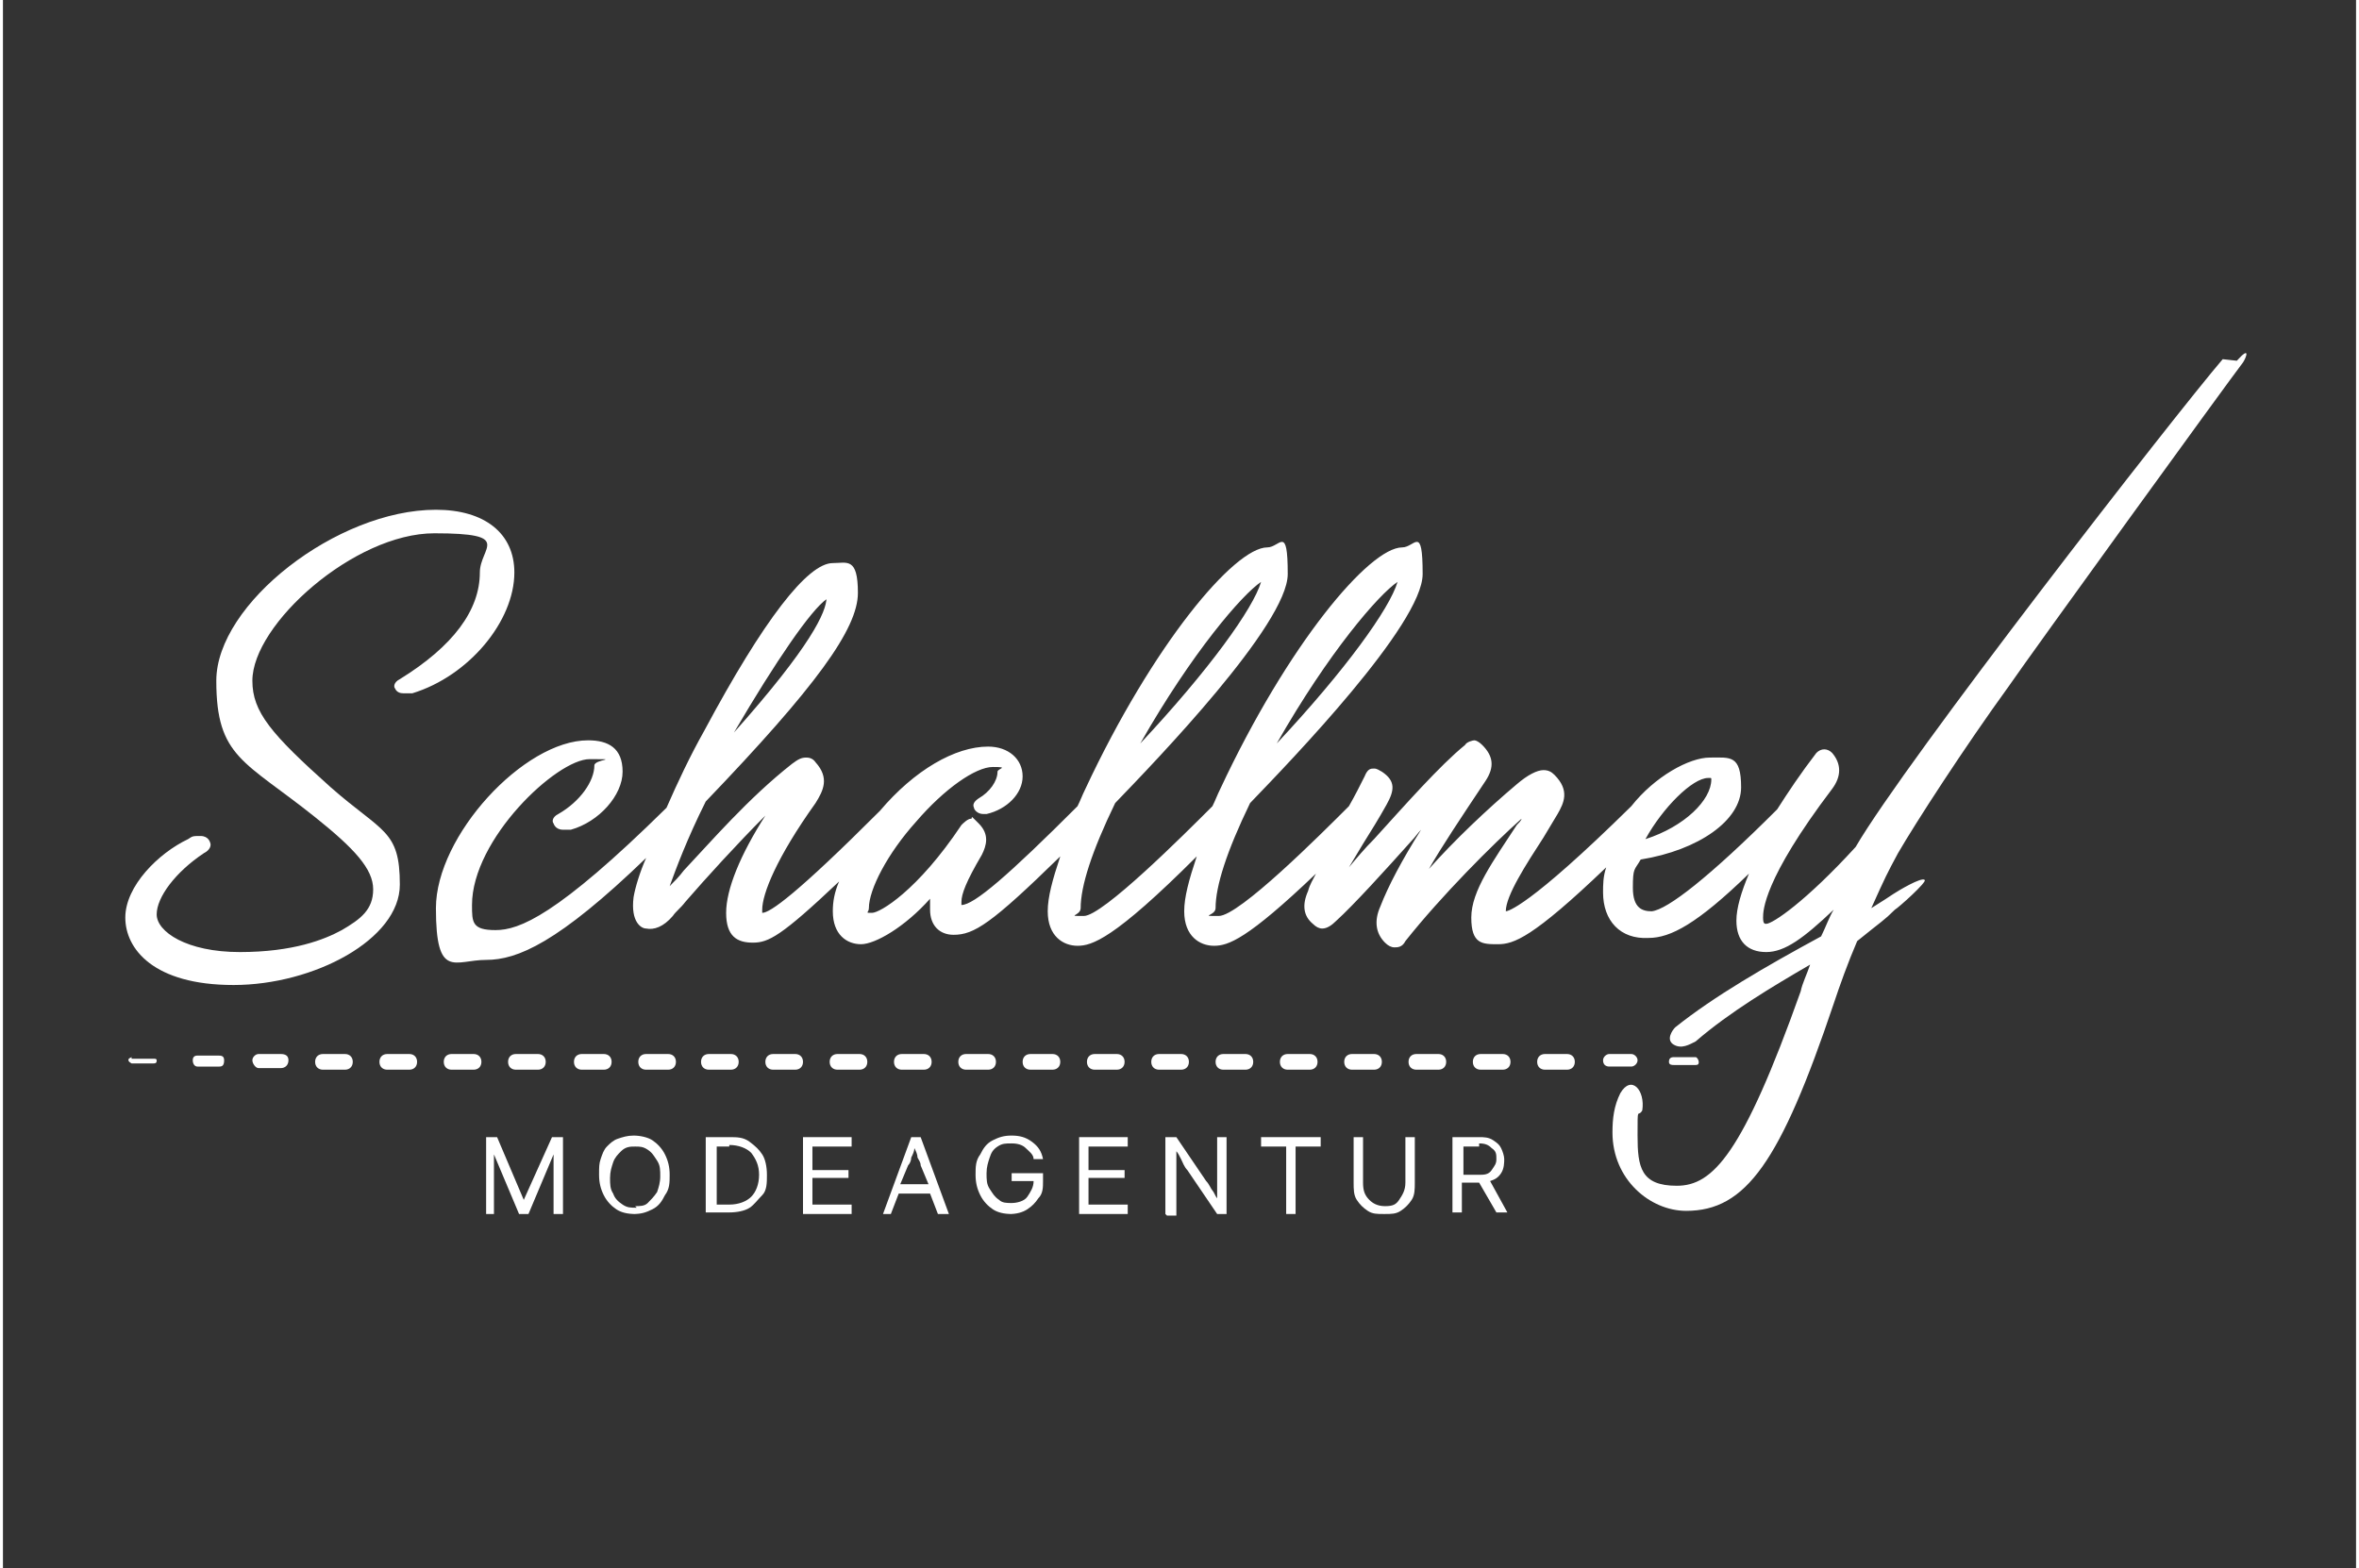 <?xml version="1.0" encoding="UTF-8"?>
<svg xmlns="http://www.w3.org/2000/svg" id="Ebene_1" version="1.1" viewBox="0 0 150 100" width="200" height="133">
  
  <rect x="0" y="0" width="150" height="100" fill="#333333" stroke="none"/>
  
  <defs>
    <style>
      .st0 {
        fill: #fff;
      }
    </style>
  </defs>
  <g>
    <g>
      <path class="st0" d="M32.6,36.5c0-2.5-1.9-4-5-4-6.3,0-14,6-14,10.9s1.8,5.1,6.3,8.7c2.5,2,3.7,3.3,3.7,4.6s-.8,1.9-2,2.6c-1.1.6-3.1,1.4-6.5,1.4s-5.3-1.3-5.3-2.4,1.2-2.7,3-3.9c.4-.2.5-.5.4-.7,0,0-.1-.4-.6-.4s-.5,0-.8.2c-1.9.9-4,3-4,5s1.8,4.3,6.9,4.3,10.6-2.9,10.6-6.4-1.1-3.3-4.4-6.2c-3.8-3.4-5-4.8-5-6.8,0-3.6,6.5-9.4,11.6-9.4s2.9.9,2.9,2.5c0,2.4-1.7,4.7-5.1,6.8-.4.2-.4.5-.3.6,0,0,.1.3.5.3s.4,0,.6,0c3.6-1.1,6.5-4.6,6.5-7.7h0Z"/>
      <path class="st0" d="M141.5,22.9c-3,3.5-20.2,25.6-23.4,31.1-3.2,3.5-5.3,4.9-5.7,4.9-.1,0-.2,0-.2-.4s0-2.4,4.4-8.2c.6-.8.6-1.6,0-2.3-.3-.3-.7-.3-1,0-1,1.3-1.8,2.5-2.5,3.6-4.3,4.3-7,6.4-8,6.5-.6,0-1.2-.2-1.2-1.5s.1-1.1.5-1.8c3.7-.6,6.4-2.5,6.4-4.6s-.7-1.9-2-1.9-3.5,1.2-5,3.1c-6.6,6.5-7.9,6.7-8,6.7s0,0,0,0h0c0-1,1.3-3,2.4-4.7.3-.5.6-1,.9-1.5.4-.7.8-1.5-.2-2.5-.2-.2-.4-.3-.7-.3-.4,0-1,.3-1.7.9-1.9,1.6-4,3.6-5.6,5.4.8-1.4,2-3.2,3.6-5.6.6-.9.5-1.6-.2-2.3-.2-.2-.4-.3-.5-.3s-.5.1-.6.3c-1.6,1.3-3.8,3.8-5.8,6-.6.6-1.1,1.2-1.6,1.8.3-.5.6-1,.9-1.5.5-.8,1-1.6,1.5-2.5.5-.9.6-1.5-.3-2.1-.2-.1-.3-.2-.5-.2s-.4,0-.6.5c-.3.6-.6,1.2-1,1.9-1.8,1.8-7,7-8.3,7s-.2,0-.2-.5c0-1.4.7-3.6,2.2-6.7,2.6-2.7,11-11.4,11-14.6s-.5-1.7-1.3-1.7c-2.1,0-7.3,6.2-11.6,15.4-.2.4-.3.7-.5,1.1-1.8,1.8-7,7-8.2,7s-.2,0-.2-.5c0-1.4.7-3.6,2.2-6.7,2.6-2.7,11-11.4,11-14.6s-.5-1.7-1.3-1.7c-2.1,0-7.3,6.2-11.6,15.4-.2.4-.3.7-.5,1.1-4.4,4.4-6.6,6.3-7.4,6.3,0,0,0,0,0-.2,0-.5.3-1.3,1.3-3,.3-.6.5-1.3-.2-2s-.3-.3-.5-.3-.5.3-.6.4c-2.8,4.2-5.2,5.6-5.7,5.6s-.2,0-.2-.3c0-1.2,1.2-3.5,3-5.5,1.8-2.1,3.8-3.5,4.9-3.5s.3.1.3.3c0,.6-.5,1.3-1.2,1.7-.3.2-.4.4-.3.6,0,.1.2.4.6.4s.2,0,.2,0c1.3-.3,2.3-1.3,2.3-2.4s-.9-1.9-2.2-1.9c-2.1,0-4.7,1.5-6.9,4.1-5.3,5.3-7,6.5-7.5,6.5,0,0,0,0,0-.2,0-1,.9-3.3,3.4-6.8.5-.8.9-1.6,0-2.6-.2-.3-.5-.3-.6-.3-.3,0-.5.1-.9.4-2.8,2.2-5.2,5-6.9,6.8-.3.4-.6.7-.9,1,.4-1.1,1.1-3,2.3-5.4,7-7.3,9.7-11,9.7-13.3s-.7-1.9-1.6-1.9c-1.6,0-4.4,3.6-8.2,10.7-.9,1.6-1.7,3.3-2.4,4.9-7,6.9-9.4,7.8-10.9,7.8s-1.5-.5-1.5-1.6c0-4.2,5.4-9.3,7.5-9.3s.3,0,.3.4c0,1-.9,2.3-2.3,3.1-.4.2-.4.5-.3.6,0,0,.1.4.6.4s.3,0,.5,0c1.8-.5,3.3-2.2,3.3-3.7s-.9-2-2.2-2c-4.1,0-9.7,6.1-9.7,10.7s1.2,3.3,3.2,3.3,4.6-1.1,10.2-6.5c-.4.9-.7,1.9-.8,2.5-.2,1.6.5,2,.8,2,.5.1,1.1-.1,1.7-.8.2-.3.5-.5.8-.9,1.3-1.5,3.3-3.7,5.1-5.5-1.6,2.5-2.5,4.7-2.5,6.2s.7,1.9,1.7,1.9,1.8-.4,5.5-3.9c-.3.7-.4,1.3-.4,1.9,0,1.5.9,2.1,1.8,2.1s2.8-1.1,4.4-2.9c0,.3,0,.5,0,.7,0,1,.6,1.6,1.5,1.6,1.3,0,2.4-.7,6.8-5-.5,1.5-.8,2.6-.8,3.5,0,1.6,1,2.2,1.9,2.2s2.3-.4,7.6-5.7c-.5,1.5-.8,2.6-.8,3.5,0,1.6,1,2.2,1.9,2.2s2.1-.4,6.5-4.6c-.2.4-.4.7-.5,1.1-.4.9-.3,1.6.3,2.1.2.2.4.3.6.3.3,0,.6-.2.9-.5,1.1-1,3.1-3.2,4.8-5.1.2-.2.4-.5.6-.7-1.2,1.9-2.1,3.6-2.6,4.9-.4.9-.3,1.7.3,2.3.2.2.4.3.6.3s.5,0,.7-.4c2.3-2.9,5.6-6.2,7.4-7.8,0,.1-.2.3-.3.4-1.5,2.3-2.9,4.2-2.9,5.9s.7,1.7,1.7,1.7,2.2-.4,6.9-4.9c-.2.6-.2,1.1-.2,1.6,0,1.8,1.1,3,2.9,2.9,1.4,0,3.1-.9,6.4-4.1-.5,1.2-.8,2.2-.8,3,0,1.3.7,2,1.9,2s2.4-.9,4.3-2.7c-.3.5-.5,1.1-.8,1.7-3.5,1.9-6.8,3.8-9.3,5.8-.2.2-.6.8-.1,1.1.5.3,1,0,1.4-.2,2.2-1.9,4.9-3.5,7.3-4.9-.2.6-.5,1.2-.6,1.7-3.7,10.4-5.6,12.4-7.9,12.4s-2.5-1.2-2.5-3.2,0-1.1.3-1.6c.2-1.3-.7-2.3-1.4-1.1-.4.8-.5,1.6-.5,2.5,0,3,2.4,5,4.7,5,3.8,0,6-3.1,9.4-13.2.4-1.2.9-2.6,1.5-4,1.6-1.3,1.7-1.3,2.4-2,.2-.1,2.1-1.8,1.9-1.9-.2-.2-1.7.7-2,.9-.3.2-.6.4-1.4.9.9-2,1-2.2,1.7-3.5,1.1-1.9,4.2-6.7,7.1-10.7,1.3-1.9,13.9-19.3,14.9-20.6.2-.3.5-1.1-.4-.1h0ZM108.8,49.6c.1,0,.1,0,.1.1,0,1.3-1.7,3-4.2,3.8,1.1-2,3-3.9,4-3.9ZM88.9,37.1c-.5,1.7-3.3,5.6-7.7,10.3,3.3-5.8,6.5-9.5,7.7-10.3ZM80.2,37.1c-.5,1.7-3.3,5.6-7.7,10.3,3.3-5.8,6.5-9.5,7.7-10.3ZM52.5,38.1s0,0,0,0h0c0,.9-1,3.1-5.9,8.6,2.7-4.6,4.9-7.8,5.9-8.5h0Z"/>
    </g>
    <g>
      <path class="st0" d="M8.2,67.5h1.4c.1,0,.2,0,.2.1s0,.2-.2.2h-1.4c0,0-.2-.1-.2-.2s0-.1.2-.2h0Z"/>
      <path class="st0" d="M12.3,67.3h1.4c.2,0,.4,0,.4.3s-.1.4-.3.4h-1.4c-.2,0-.3-.2-.3-.4s.1-.3.3-.3h0Z"/>
      <path class="st0" d="M16.3,67.2h1.4c.3,0,.5.1.5.4,0,.3-.2.5-.5.5h-1.4c-.2,0-.4-.3-.4-.5s.2-.4.4-.4h0Z"/>
      <path class="st0" d="M20.4,67.2h1.4c.3,0,.5.2.5.5s-.2.5-.5.5h-1.4c-.3,0-.5-.2-.5-.5s.2-.5.5-.5Z"/>
      <path class="st0" d="M24.5,67.2h1.4c.3,0,.5.2.5.5s-.2.5-.5.5h-1.4c-.3,0-.5-.2-.5-.5s.2-.5.5-.5Z"/>
      <path class="st0" d="M28.6,67.2h1.4c.3,0,.5.2.5.5s-.2.5-.5.5h-1.4c-.3,0-.5-.2-.5-.5s.2-.5.5-.5Z"/>
      <path class="st0" d="M32.7,67.2h1.4c.3,0,.5.2.5.5s-.2.5-.5.5h-1.4c-.3,0-.5-.2-.5-.5s.2-.5.5-.5Z"/>
      <path class="st0" d="M36.9,67.2h1.4c.3,0,.5.2.5.5s-.2.5-.5.5h-1.4c-.3,0-.5-.2-.5-.5s.2-.5.5-.5Z"/>
      <path class="st0" d="M41,67.2h1.4c.3,0,.5.2.5.5s-.2.5-.5.5h-1.4c-.3,0-.5-.2-.5-.5s.2-.5.5-.5Z"/>
      <path class="st0" d="M45,67.2h1.4c.3,0,.5.2.5.5s-.2.5-.5.5h-1.4c-.3,0-.5-.2-.5-.5s.2-.5.5-.5Z"/>
      <path class="st0" d="M49.1,67.2h1.4c.3,0,.5.2.5.5s-.2.5-.5.5h-1.4c-.3,0-.5-.2-.5-.5s.2-.5.5-.5Z"/>
      <path class="st0" d="M53.2,67.2h1.4c.3,0,.5.2.5.5s-.2.5-.5.5h-1.4c-.3,0-.5-.2-.5-.5s.2-.5.5-.5Z"/>
      <path class="st0" d="M57.3,67.2h1.4c.3,0,.5.2.5.5s-.2.5-.5.5h-1.4c-.3,0-.5-.2-.5-.5s.2-.5.5-.5Z"/>
      <path class="st0" d="M61.4,67.2h1.4c.3,0,.5.2.5.5s-.2.5-.5.5h-1.4c-.3,0-.5-.2-.5-.5s.2-.5.5-.5Z"/>
      <path class="st0" d="M65.5,67.2h1.4c.3,0,.5.2.5.5s-.2.5-.5.5h-1.4c-.3,0-.5-.2-.5-.5s.2-.5.5-.5Z"/>
      <path class="st0" d="M69.6,67.2h1.4c.3,0,.5.2.5.5s-.2.5-.5.5h-1.4c-.3,0-.5-.2-.5-.5s.2-.5.5-.5Z"/>
      <path class="st0" d="M73.7,67.2h1.4c.3,0,.5.2.5.5s-.2.5-.5.5h-1.4c-.3,0-.5-.2-.5-.5s.2-.5.5-.5Z"/>
      <path class="st0" d="M77.8,67.2h1.4c.3,0,.5.2.5.5s-.2.5-.5.5h-1.4c-.3,0-.5-.2-.5-.5s.2-.5.5-.5Z"/>
      <path class="st0" d="M81.9,67.2h1.4c.3,0,.5.2.5.5s-.2.5-.5.5h-1.4c-.3,0-.5-.2-.5-.5s.2-.5.5-.5Z"/>
      <path class="st0" d="M86,67.2h1.4c.3,0,.5.2.5.5s-.2.5-.5.5h-1.4c-.3,0-.5-.2-.5-.5s.2-.5.5-.5Z"/>
      <path class="st0" d="M90.1,67.2h1.4c.3,0,.5.2.5.5s-.2.5-.5.5h-1.4c-.3,0-.5-.2-.5-.5s.2-.5.5-.5Z"/>
      <path class="st0" d="M94.2,67.2h1.4c.3,0,.5.2.5.5s-.2.5-.5.5h-1.4c-.3,0-.5-.2-.5-.5s.2-.5.5-.5Z"/>
      <path class="st0" d="M98.3,67.2h1.4c.3,0,.5.2.5.5s-.2.5-.5.5h-1.4c-.3,0-.5-.2-.5-.5s.2-.5.5-.5h0Z"/>
      <path class="st0" d="M102.4,67.2h1.4c.2,0,.4.2.4.4s-.2.4-.4.4h-1.4c-.2,0-.4-.1-.4-.4,0-.2.2-.4.4-.4h0,0Z"/>
      <path class="st0" d="M106.5,67.4h1.4c.1,0,.2.2.2.3,0,.1,0,.2-.2.2h-1.4c-.1,0-.3,0-.3-.2s.1-.3.3-.3h0Z"/>
    </g>
  </g>
  <g>
    <path class="st0" d="M30.8,77.4v-4.9h.7l1.7,4h0l1.8-4h.7v4.9h-.6v-3.4c0-.1,0-.3,0-.4h0l-1.6,3.8h-.6l-1.6-3.8h0v3.8h-.6,0Z"/>
    <path class="st0" d="M40.3,77.4c-.5,0-.9-.1-1.2-.3s-.6-.5-.8-.9-.3-.8-.3-1.3,0-.7.1-1,.2-.6.4-.8c.2-.2.4-.4.7-.5.3-.1.6-.2,1-.2s.9.1,1.2.3c.3.2.6.5.8.9s.3.8.3,1.3,0,.9-.3,1.3c-.2.4-.4.7-.8.9s-.7.3-1.2.3h0ZM40.3,76.9c.3,0,.6,0,.8-.2s.4-.4.6-.7c.1-.3.2-.6.2-1s0-.7-.2-1-.3-.5-.6-.7-.5-.2-.8-.2-.6,0-.9.3c-.2.2-.4.4-.5.7s-.2.6-.2,1,0,.7.2,1c.1.3.3.5.6.7s.5.2.9.2h0Z"/>
    <path class="st0" d="M44.8,77.4v-4.9h1.5c.5,0,.9,0,1.3.3s.6.5.8.8.3.8.3,1.3,0,1-.3,1.3-.5.6-.8.8-.8.3-1.3.3h-1.5ZM46.3,73.1h-.8v3.7h.8c.6,0,1.1-.2,1.4-.5.3-.3.5-.8.5-1.4s-.2-1-.5-1.4c-.3-.3-.8-.5-1.4-.5h0Z"/>
    <path class="st0" d="M51,77.4v-4.9h3.1v.6h-2.5v1.5h2.3v.5h-2.3v1.7h2.5v.6h-3.1Z"/>
    <path class="st0" d="M56.1,77.4l1.8-4.9h.6l1.8,4.9h-.7l-.5-1.3h-2l-.5,1.3h-.7,0ZM57.4,75.5h1.6l-.5-1.2c0-.2-.1-.3-.2-.5,0-.2-.1-.4-.2-.6h0c0,.2-.1.4-.2.6,0,.2-.1.4-.2.5l-.5,1.2h0Z"/>
    <path class="st0" d="M64.3,77.4c-.5,0-.9-.1-1.2-.3-.3-.2-.6-.5-.8-.9-.2-.4-.3-.8-.3-1.3s0-.9.3-1.3c.2-.4.4-.7.8-.9s.7-.3,1.2-.3.9.1,1.3.4c.4.3.6.6.7,1.1h-.6c0-.3-.3-.5-.5-.7s-.5-.3-.9-.3-.6,0-.9.2-.4.4-.5.7-.2.6-.2,1,0,.7.2,1,.3.5.6.7c.2.2.5.2.8.2s.8-.1,1-.4.4-.6.4-1h0s-1.4,0-1.4,0v-.5h2v.5c0,.4,0,.8-.3,1.1-.2.3-.4.5-.7.7-.3.2-.7.3-1.1.3h0Z"/>
    <path class="st0" d="M68.6,77.4v-4.9h3.1v.6h-2.5v1.5h2.3v.5h-2.3v1.7h2.5v.6h-3.1Z"/>
    <path class="st0" d="M74.1,77.4v-4.9h.7l1.9,2.8c.2.2.3.5.4.6s.2.4.3.5h0v-3.9h.6v4.9h-.6l-1.9-2.8c-.2-.2-.3-.5-.4-.7s-.2-.4-.3-.5h0v4.1h-.6,0Z"/>
    <path class="st0" d="M81.8,77.4v-4.3h-1.6v-.6h3.8v.6h-1.6v4.3h-.6,0Z"/>
    <path class="st0" d="M88,77.4c-.4,0-.7,0-1-.2-.3-.2-.5-.4-.7-.7-.2-.3-.2-.7-.2-1.1v-2.9h.6v2.9c0,.5.1.8.4,1.1.2.2.5.4,1,.4s.7-.1.9-.4.4-.6.4-1.1v-2.9h.6v2.9c0,.4,0,.8-.2,1.1s-.4.5-.7.7c-.3.2-.6.2-1,.2h0Z"/>
    <path class="st0" d="M92.4,77.4v-4.9h1.7c.3,0,.6,0,.9.2s.4.3.5.5.2.5.2.7,0,.6-.2.9-.4.4-.7.5l1.1,2h-.7l-1.1-1.9h-1.1v1.9h-.6,0ZM94.1,73.1h-1v1.8h1c.3,0,.6,0,.8-.3s.3-.4.3-.7,0-.5-.3-.7c-.2-.2-.4-.3-.8-.3h0Z"/>
  </g>
</svg>

